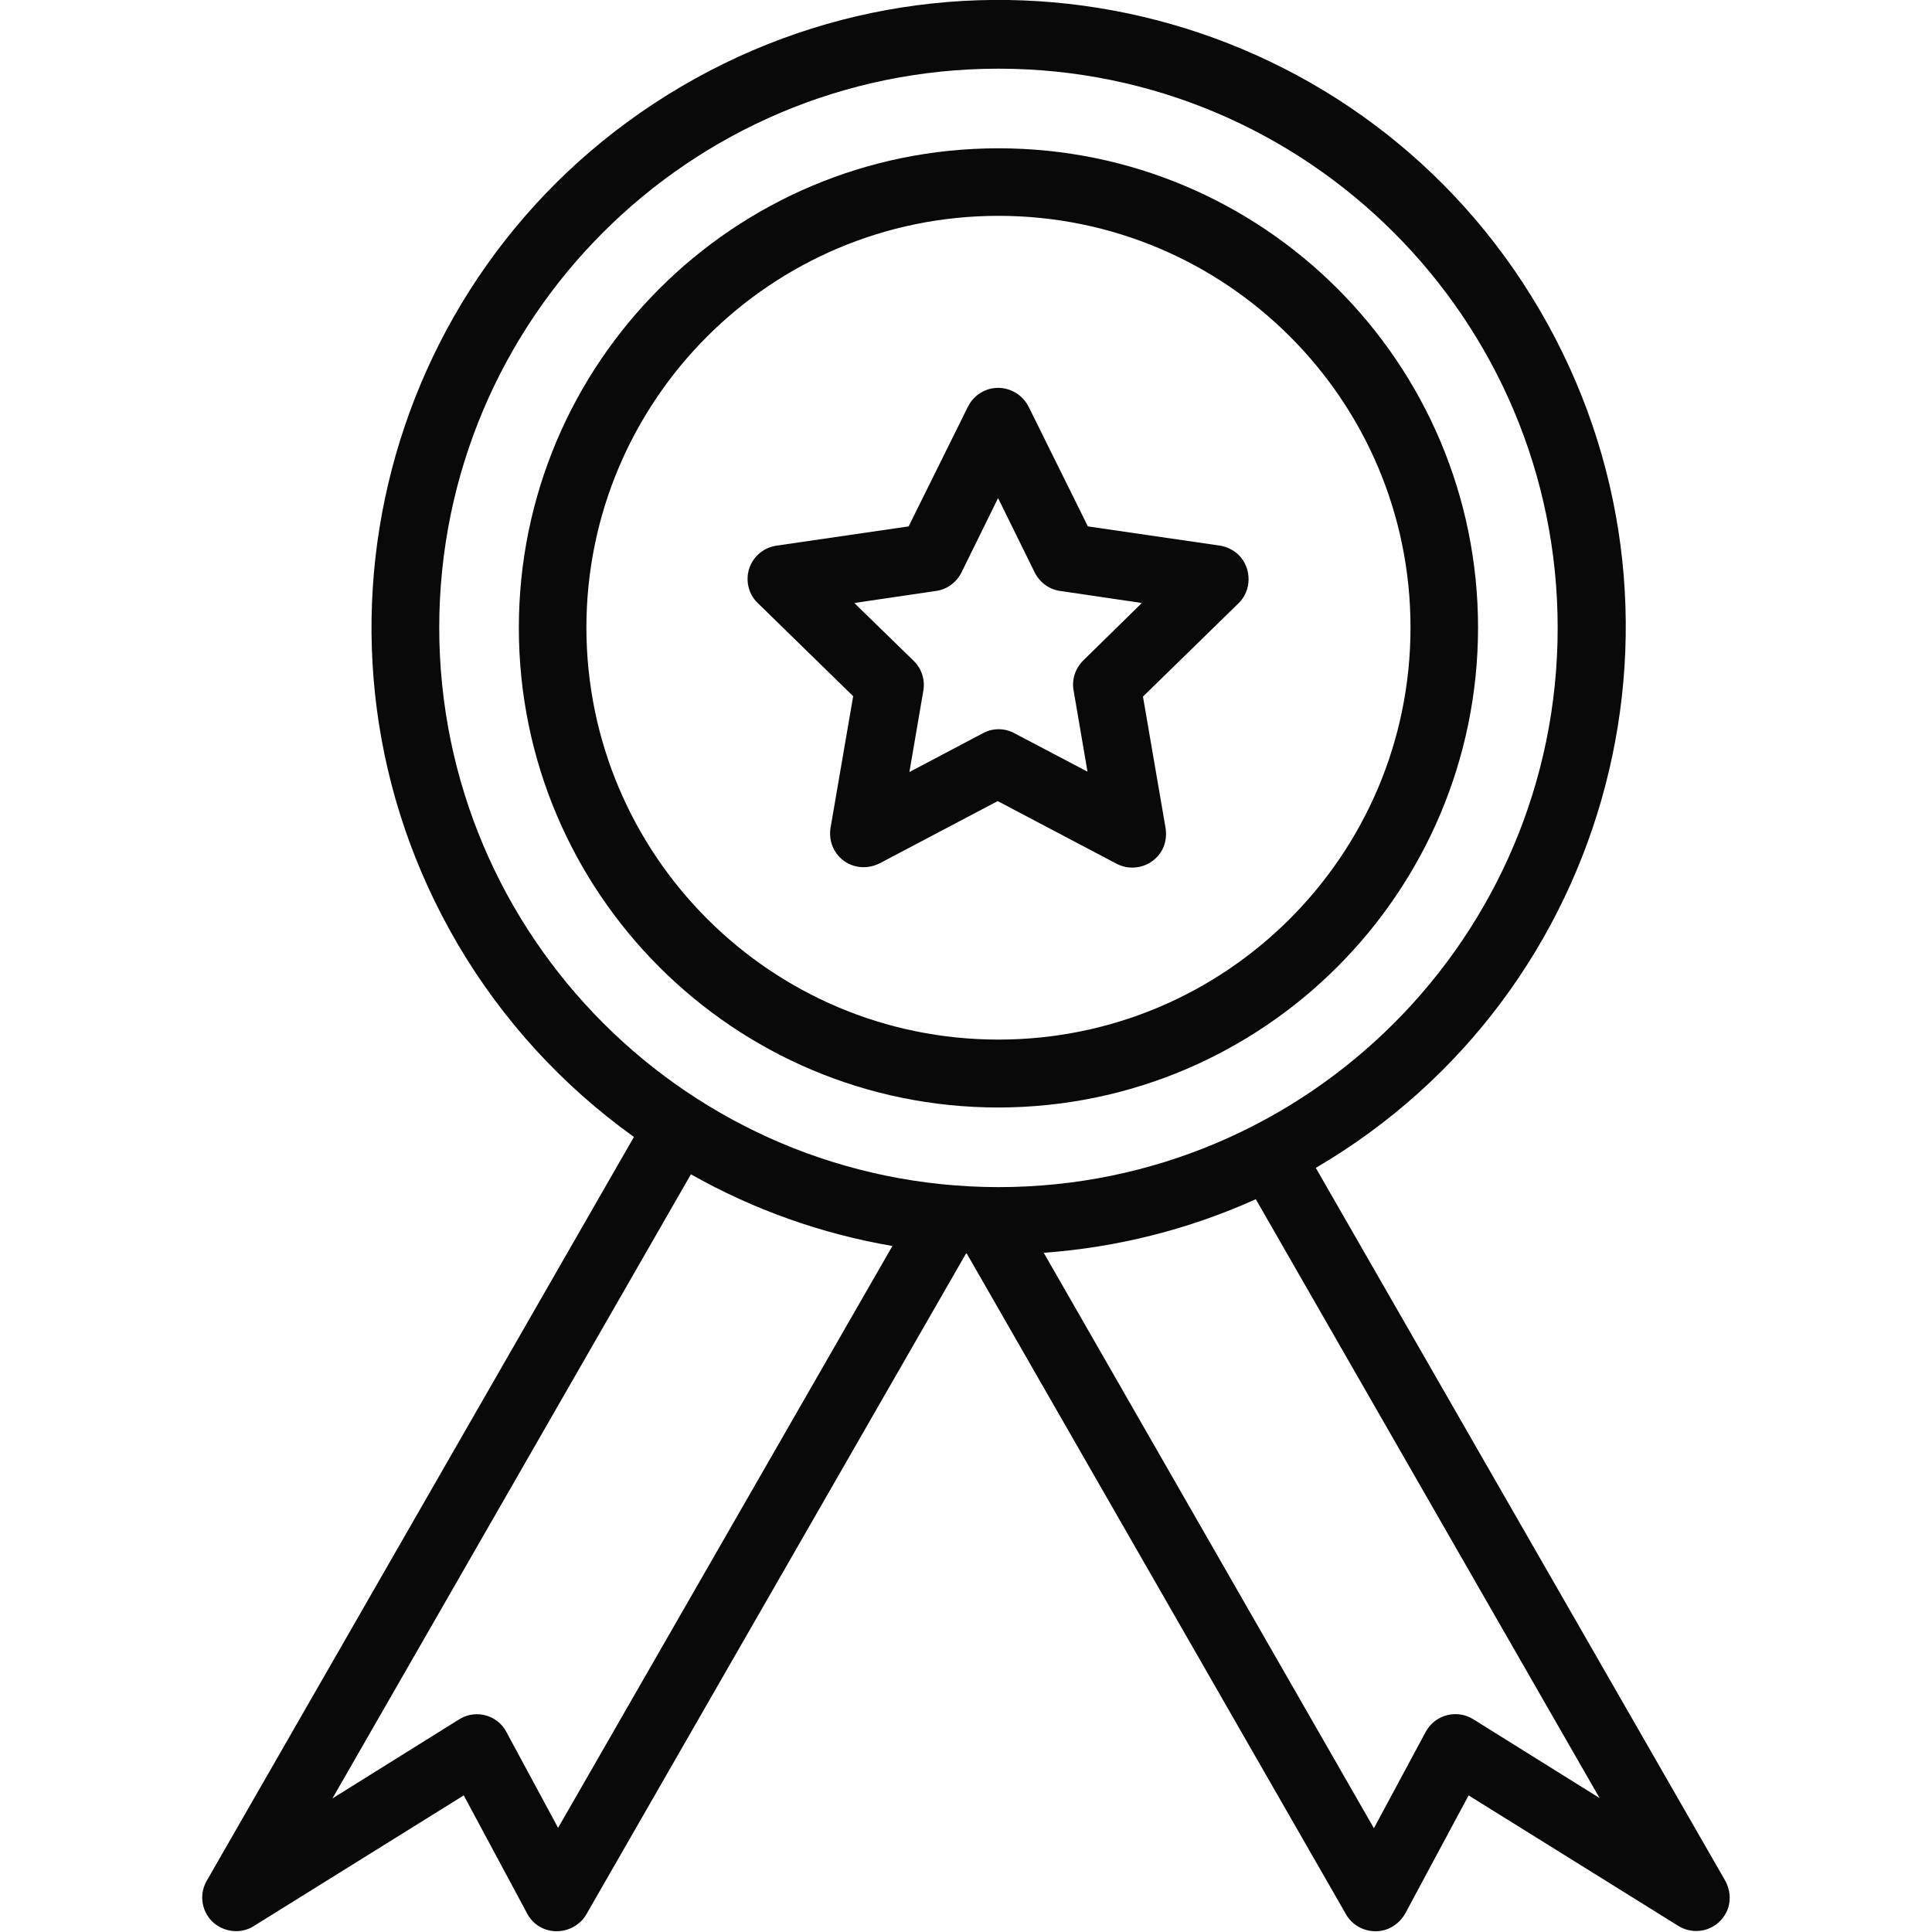 <?xml version="1.0" encoding="UTF-8"?> <!-- Generator: Adobe Illustrator 24.1.3, SVG Export Plug-In . SVG Version: 6.00 Build 0) --> <svg xmlns="http://www.w3.org/2000/svg" xmlns:xlink="http://www.w3.org/1999/xlink" version="1.1" id="Layer_1" x="0px" y="0px" viewBox="0 0 512 512" style="enable-background:new 0 0 512 512;" xml:space="preserve"> <style type="text/css"> .st0{fill:#090909;} </style> <path class="st0" d="M457.2,498.4L348.7,309.5c79.2-46.4,105.7-148.2,59.3-227.4S259.8-23.6,180.6,22.9S74.9,171.1,121.3,250.2 c11.8,20.1,27.7,37.5,46.7,51.1L54.8,498.4c-2.5,4.3-1,9.8,3.3,12.2c2.9,1.6,6.4,1.6,9.2-0.2l55.6-34.6l16.8,31.3 c1.5,2.9,4.5,4.7,7.8,4.7c3.2,0,6.3-1.7,7.9-4.5l100.6-175.1h0.2l100.5,175.1c1.6,2.8,4.6,4.5,7.8,4.5h0.1c3.3,0,6.2-1.9,7.8-4.7 l16.8-31.3l55.6,34.6c4.2,2.6,9.7,1.3,12.3-2.9C458.8,504.8,458.8,501.3,457.2,498.4L457.2,498.4z M116.4,166.4 c0-81.9,66.4-148.2,148.2-148.2s148.2,66.4,148.2,148.2c0,81.9-66.4,148.2-148.2,148.2c0,0,0,0,0,0 C182.8,314.5,116.5,248.2,116.4,166.4z M147.9,484.4L134.2,459c-2.3-4.4-7.8-6-12.1-3.6c-0.2,0.1-0.3,0.2-0.5,0.3l-33.5,20.9 l95-165.4c16.6,9.4,34.7,15.8,53.4,19L147.9,484.4z M390.4,455.6c-4.2-2.6-9.7-1.3-12.3,2.9c-0.1,0.2-0.2,0.3-0.3,0.5l-13.7,25.5 L276.6,332c19.4-1.4,38.5-6.2,56.2-14.2l91.1,158.7L390.4,455.6z"></path> <path class="st0" d="M391.7,166.4c0-70.2-56.9-127.1-127.1-127.1c-70.2,0-127.1,56.9-127.1,127.1c0,70.2,56.9,127.1,127.1,127.1 c0,0,0,0,0,0C334.8,293.4,391.6,236.5,391.7,166.4L391.7,166.4z M155.4,166.4c0-60.3,48.9-109.2,109.2-109.2S373.8,106,373.8,166.3 c0,60.3-48.9,109.2-109.2,109.2c0,0,0,0,0,0C204.3,275.5,155.5,226.6,155.4,166.4L155.4,166.4z"></path> <path class="st0" d="M295.9,228.9c4.4,2.3,9.8,0.6,12.1-3.7c0.9-1.7,1.2-3.7,0.9-5.7l-6-34.9l25.3-24.7c3.5-3.4,3.6-9.1,0.2-12.7 c-1.4-1.4-3.2-2.3-5.1-2.6l-35-5.1l-15.7-31.7c-2.2-4.4-7.6-6.3-12-4.1c-1.8,0.9-3.2,2.3-4.1,4.1l-15.7,31.7l-35,5.1 c-4.9,0.7-8.3,5.2-7.6,10.1c0.3,2,1.2,3.8,2.6,5.1l25.3,24.7l-6,34.9c-0.8,4.9,2.4,9.5,7.3,10.3c1.9,0.3,3.9,0,5.7-0.9l31.3-16.5 L295.9,228.9z M241,204.6l3.7-21.6c0.5-2.9-0.5-5.9-2.6-7.9l-15.7-15.3l21.7-3.2c2.9-0.4,5.4-2.3,6.7-4.9l9.7-19.7l9.7,19.7 c1.3,2.6,3.8,4.5,6.7,4.9l21.7,3.2L287.1,175c-2.1,2.1-3.1,5-2.6,7.9l3.7,21.6l-19.4-10.2c-2.6-1.4-5.7-1.4-8.3,0L241,204.6z"></path> </svg> 